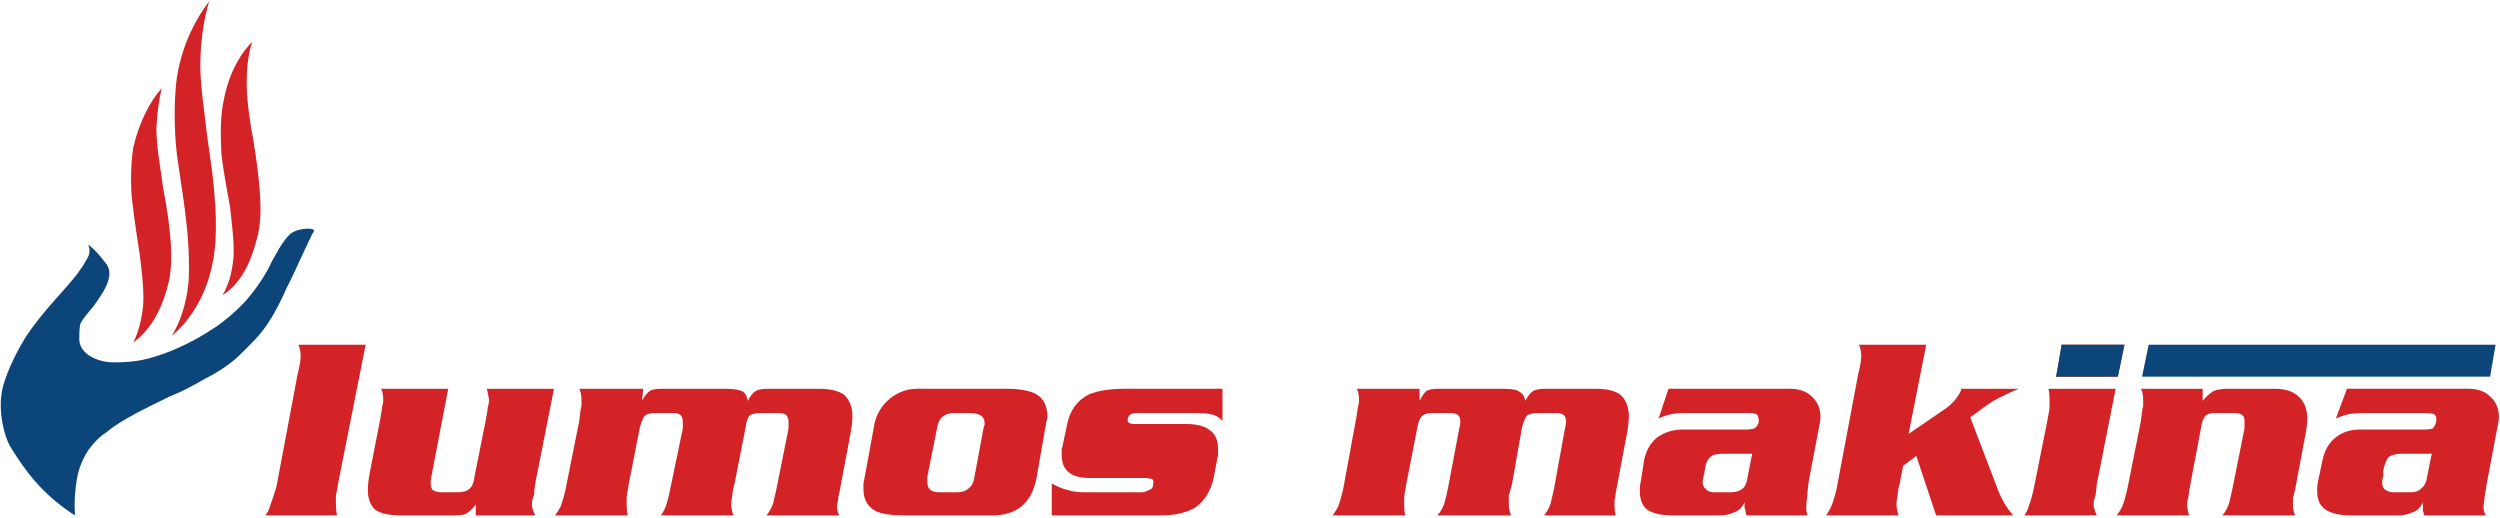 <svg version="1.2" xmlns="http://www.w3.org/2000/svg" viewBox="0 0 227 47" width="227" height="47">
	<title>Lumos-Logo-ai</title>
	<style>
		.s0 { fill: #d32327 } 
		.s1 { fill: #0c4579 } 
	</style>
	<g id="Layer 1">
		<g id="&lt;Group&gt;">
			<g id="&lt;Group&gt;">
				<path id="&lt;Path&gt;" class="s0" d="m14.7 8q-0.4 1.5-0.5 3.7c0 1.6 0.4 3.7 0.6 5.3 0.7 3.6 1 6.7 0.5 8.7-0.5 2-1.4 4.1-3.2 5.4q0.7-1.4 0.9-3.4c0.1-1.5-0.2-3.6-0.3-4.5-0.2-1.3-0.5-3.2-0.7-5-0.1-0.7-0.2-2.9 0.1-4.8 0.5-2.2 1.5-4.2 2.6-5.4z"/>
				<path id="&lt;Path&gt;" class="s0" d="m22.9 3.8q-0.5 1.5-0.5 3.7c0 1.6 0.3 3.7 0.6 5.2 0.6 3.7 0.9 6.7 0.4 8.7-0.5 2-1.3 4.2-3.2 5.4q0.8-1.3 1-3.4c0.1-1.4-0.2-3.5-0.3-4.5-0.2-1.3-0.6-3.1-0.8-5 0-0.7-0.2-2.9 0.2-4.7 0.4-2.3 1.4-4.2 2.6-5.4z"/>
				<path id="&lt;Path&gt;" class="s0" d="m19 0.1q-0.7 2.3-0.8 5.2c-0.1 2.1 0.4 5 0.6 7 0.3 2.1 0.6 4 0.7 5.8 0.2 2.3 0.1 4.4-0.2 5.8-0.5 2.6-1.8 5-3.7 6.6q1.2-2 1.5-4.7c0.1-0.9 0.1-3.4-0.2-5.8-0.3-2.7-0.8-5.3-0.9-6.6-0.1-0.9-0.3-4.1 0.1-6.6 0.5-2.9 1.7-5.1 2.9-6.7z"/>
				<path id="&lt;Path&gt;" class="s1" d="m0.9 40.5c-0.5-0.9-1.1-3.1-0.7-5.1 0.2-1 1-3 2.2-4.9 1.4-2.1 3.3-4 4.1-5 0.8-0.9 1.3-1.8 1.4-2q0.4-0.6 0.1-1.3 0.7 0.5 1.6 1.7c1 1.2-0.5 3-1.1 3.9-0.4 0.5-0.9 1-1.2 1.6-0.1 0.4-0.1 0.9-0.1 1.4 0 1.3 1.6 2.1 3.1 2.1 0.7 0 2.2 0 3.7-0.5 2.1-0.6 4.2-1.8 5.1-2.4 0.7-0.4 2.3-1.6 3.4-2.9 1.2-1.4 2-2.9 2.1-3.2 0.3-0.5 1-2 1.8-2.7 0.9-0.6 2.3-0.5 2.1-0.2-0.2 0.2-1.8 3.9-2.5 5.2-0.3 0.7-0.9 2-1.7 3.2-0.8 1.2-1.8 2.1-2.5 2.8-0.8 0.8-2 1.6-3.2 2.2-1.2 0.7-2.4 1.3-3.2 1.6-0.8 0.4-2.7 1.3-3.9 2q-1.2 0.7-1.9 1.3c-0.5 0.3-1.1 0.9-1.6 1.6-0.2 0.3-0.8 1.3-1 2.5q-0.3 1.6-0.2 3.4c-3.1-2-4.6-4.2-5.9-6.3z"/>
			</g>
			<g id="&lt;Group&gt;">
				<g id="&lt;Group&gt;">
					<path id="&lt;Compound Path&gt;" class="s0" d="m25.1 44.2l1.9-10.1q0.1-0.4 0.2-0.9 0.1-0.5 0.1-0.9 0-0.5-0.2-1h6.1l-2.5 12.6q-0.1 0.7-0.2 1.1 0 0.4 0 0.8 0 0.5 0.1 1h-6.5q0.3-0.4 0.4-0.8 0.3-0.8 0.6-1.8z"/>
					<path id="&lt;Compound Path&gt;" class="s0" d="m33.6 42.8l0.9-4.6q0.2-1.1 0.2-1.3 0.1-0.2 0.1-0.6 0-0.6-0.2-1h6.1l-1.5 7.8q-0.1 0.5-0.1 0.7 0 0.5 0.2 0.7 0.3 0.2 0.8 0.2h1.4q0.8 0 1.1-0.3 0.4-0.3 0.5-1.2l1-5q0.2-1.1 0.2-1.3 0.1-0.2 0.1-0.6 0-0.2-0.1-0.5 0-0.2-0.1-0.5h6.1l-1.7 8.6q-0.1 0.7-0.1 1-0.2 0.5-0.2 0.9 0 0.3 0.1 0.5 0 0.1 0.2 0.5h-5.4v-1q-0.4 0.6-1 0.9-0.4 0.1-1.3 0.1h-4.4q-1.7 0-2.4-0.5-0.7-0.6-0.7-1.8 0-0.7 0.2-1.7z"/>
					<path id="&lt;Compound Path&gt;" class="s0" d="m51.4 44.2l1.2-6q0.1-1.1 0.2-1.3 0-0.2 0-0.6 0-0.6-0.2-1h5.8l-0.1 1.1q0.3-0.6 0.7-0.9 0.3-0.2 1.1-0.2h5.8q1.2 0 1.6 0.3 0.3 0.2 0.4 0.8 0.3-0.6 0.7-0.9 0.4-0.2 1.1-0.2h4.6q1.7 0 2.4 0.6 0.7 0.7 0.7 1.9 0 0.7-0.2 1.7l-1 5.3q-0.1 0.3-0.1 0.6-0.1 0.3-0.1 0.6 0 0.4 0.2 0.8h-6.6q0.4-0.5 0.6-1.1 0.1-0.4 0.3-1.3l1.1-5.5q0-0.4 0-0.6 0-0.4-0.2-0.6-0.2-0.2-0.8-0.2h-1.4q-0.8 0-1.1 0.2-0.3 0.3-0.4 1.1l-1 5.1q-0.2 0.7-0.2 1.1-0.1 0.4-0.1 0.8 0 0.5 0.2 1h-6.6q0.4-0.5 0.6-1.3 0.1-0.3 0.3-1.3l1.1-5.3q0-0.3 0-0.6 0-0.4-0.2-0.6-0.2-0.2-0.6-0.2h-1.7q-0.7 0-1 0.3-0.2 0.3-0.4 1l-1 5.1q-0.2 1.1-0.2 1.3 0 0.2 0 0.6 0 0.6 0.1 1h-6.6q0.3-0.4 0.5-0.8 0.3-0.8 0.5-1.8z"/>
					<path id="&lt;Compound Path&gt;" fill-rule="evenodd" class="s0" d="m91.4 35.3q1.8 0 2.7 0.5 1 0.6 1 2 0 0.3-0.1 0.5 0 0.2-0.1 0.6l-0.8 4.6q-0.7 3.3-4 3.3h-7.9q-1.9 0-2.7-0.4-1.1-0.6-1.1-2 0-0.3 0-0.4 0-0.2 0.1-0.6l0.9-4.9q0.3-1.4 1.4-2.3 1.1-0.9 2.5-0.9zm-6.3 3.5l-0.9 4.5q0 0.2 0 0.5 0 0.9 1.1 0.9h1.6q0.7 0 1.1-0.4 0.4-0.3 0.5-1.1l0.8-4.3q0-0.1 0.1-0.3 0-0.1 0-0.2 0-0.9-1.4-0.9h-1.3q-1.4 0-1.6 1.3z"/>
					<path id="&lt;Compound Path&gt;" class="s0" d="m96.5 40.4l0.4-1.9q0.4-1.9 2-2.7 1.2-0.5 3.3-0.5h8.8v2.9q-0.5-0.5-1.1-0.6-0.5-0.1-1.6-0.1h-5q-0.4 0-0.6 0.1-0.2 0.1-0.3 0.4-0.1 0.5 0.6 0.5h4.7q1.5 0 2.2 0.6 0.7 0.5 0.7 1.7 0 0.3 0 0.6-0.1 0.2-0.1 0.4l-0.3 1.6q-0.4 1.8-1.7 2.7-1.2 0.7-3.1 0.7h-9.9v-2.9q0.9 0.5 1.5 0.6 0.5 0.2 1.6 0.2h5q0.4 0 0.7-0.2 0.4-0.1 0.4-0.5 0.1-0.4-0.1-0.5-0.3-0.1-0.6-0.1h-5.1q-2.5 0-2.5-2.1 0-0.3 0-0.5 0.1-0.3 0.1-0.4z"/>
					<path id="&lt;Compound Path&gt;" class="s0" d="m122 44.2l1.1-6q0.2-1.1 0.2-1.3 0.1-0.2 0.1-0.6 0-0.6-0.2-1h5.7v1.1q0.3-0.6 0.6-0.9 0.4-0.2 1.1-0.2h5.9q1.2 0 1.5 0.3 0.4 0.2 0.5 0.8 0.3-0.6 0.7-0.9 0.4-0.2 1.1-0.2h4.6q1.6 0 2.3 0.6 0.7 0.7 0.7 1.9 0 0.7-0.2 1.7l-1 5.3q0 0.3-0.1 0.6 0 0.3 0 0.6 0 0.4 0.1 0.8h-6.5q0.4-0.5 0.6-1.1 0.1-0.4 0.3-1.3l1-5.5q0.1-0.4 0.1-0.6 0-0.4-0.2-0.6-0.2-0.2-0.8-0.2h-1.4q-0.8 0-1.1 0.2-0.3 0.3-0.5 1.1l-0.9 5.1q-0.2 0.7-0.3 1.1 0 0.4 0 0.8 0 0.5 0.2 1h-6.7q0.5-0.5 0.7-1.3 0.1-0.3 0.3-1.3l1-5.3q0.1-0.3 0.1-0.6 0-0.4-0.2-0.6-0.2-0.2-0.7-0.2h-1.7q-0.6 0-0.9 0.3-0.3 0.3-0.4 1l-1 5.1q-0.2 1.1-0.2 1.3 0 0.2 0 0.6 0 0.6 0.1 1h-6.6q0.3-0.4 0.5-0.8 0.3-0.8 0.5-1.8z"/>
					<path id="&lt;Compound Path&gt;" fill-rule="evenodd" class="s0" d="m151.5 35.3h11q1.3 0 2 0.7 0.8 0.7 0.8 1.9 0 0.3-0.1 0.7l-1 5.3q-0.1 1.1-0.2 2.1 0 0.4 0.1 0.8h-5.5q-0.1-0.2-0.1-0.4-0.1-0.2-0.1-0.5v-0.3q-0.3 0.7-0.9 0.9-0.6 0.3-1.4 0.3h-4.2q-1.5 0-2.3-0.5-0.7-0.5-0.7-1.7 0-0.2 0-0.3 0-0.2 0.1-0.7l0.3-1.9q0.3-1.3 1.2-2 1-0.7 2.3-0.7h5.7q0.5 0 0.8-0.1 0.3-0.2 0.4-0.6 0-0.5-0.2-0.7-0.3-0.1-0.9-0.1h-5.5q-0.8 0-1.3 0.1-0.6 0.1-1.2 0.4zm7.6 5.9h-2.7q-0.8 0-1.1 0.3-0.4 0.3-0.5 1.2l-0.1 0.5q-0.1 0.3-0.1 0.6 0 0.4 0.3 0.6 0.2 0.3 0.8 0.3h1.4q0.8 0 1.2-0.4 0.3-0.3 0.4-1.1z"/>
					<path id="&lt;Compound Path&gt;" class="s0" d="m166.8 44.2l1.9-10.1q0.1-0.4 0.2-0.9 0.1-0.5 0.1-0.9 0-0.5-0.2-1h6.1l-1.6 8.1 3.5-2.4q0.5-0.4 0.8-0.8 0.4-0.5 0.5-0.9h5.2q-1.2 0.5-2.3 1.1-0.8 0.5-2.1 1.5l2.6 6.8q0.5 1.2 1.3 2.1h-7l-1.8-5.4-1.2 0.9-0.3 1.6q-0.2 0.7-0.2 1.1-0.1 0.4-0.1 0.8 0 0.5 0.2 1h-6.6q0.1-0.1 0.2-0.3 0.5-0.8 0.8-2.3z"/>
					<path id="&lt;Compound Path&gt;" class="s0" d="m184.7 44.2l1.2-6q0.2-1 0.2-1.3 0-0.2 0-0.6 0-0.6-0.1-1h6.1l-1.7 8.6q-0.1 0.7-0.1 1-0.2 0.5-0.2 0.9 0 0.3 0.1 0.5 0 0.1 0.2 0.5h-6.6q0.3-0.4 0.4-0.8 0.3-0.8 0.5-1.8zm8.2-12.9l-0.6 2.9h-5.6l0.5-2.9z"/>
					<path id="&lt;Compound Path&gt;" class="s0" d="m193.2 44.2l1.2-6q0.1-1.1 0.2-1.3 0-0.2 0-0.6 0-0.6-0.2-1h5.6v1.1q0.5-0.6 1-0.9 0.5-0.2 1.3-0.2h4.2q1.5 0 2.2 0.7 0.8 0.7 0.8 2 0 0.5-0.1 1.1l-0.9 4.8q-0.2 1.1-0.3 1.3 0 0.2 0 0.6 0 0.6 0.2 1h-6.6q0.4-0.5 0.6-1.1 0.1-0.4 0.3-1.3l1.1-5.5q0-0.5 0-0.7 0-0.4-0.2-0.5-0.2-0.2-0.8-0.2h-1.7q-0.5 0-0.8 0.2-0.3 0.3-0.4 0.9l-1 5.3q-0.2 1.1-0.2 1.3-0.1 0.2-0.1 0.6 0 0.6 0.2 1h-6.6q0.3-0.4 0.5-0.8 0.3-0.8 0.5-1.8z"/>
					<path id="&lt;Compound Path&gt;" fill-rule="evenodd" class="s0" d="m213.1 35.3h11q1.3 0 2 0.7 0.8 0.7 0.8 1.9 0 0.3-0.1 0.7l-1 5.3q-0.2 1.1-0.3 2.1 0 0.4 0.2 0.8h-5.6q0-0.2-0.1-0.4 0-0.2 0-0.5v-0.3q-0.3 0.7-0.9 0.9-0.6 0.3-1.4 0.3h-4.2q-1.5 0-2.3-0.5-0.8-0.5-0.8-1.7 0-0.2 0-0.3 0-0.2 0.1-0.7l0.4-1.9q0.3-1.3 1.2-2 0.9-0.7 2.2-0.7h5.8q0.5 0 0.8-0.1 0.2-0.2 0.3-0.6 0.1-0.5-0.2-0.7-0.3-0.1-0.9-0.1h-5.4q-0.8 0-1.4 0.1-0.5 0.1-1.2 0.4zm7.7 5.9h-2.7q-0.8 0-1.2 0.3-0.3 0.3-0.5 1.2v0.5q-0.1 0.3-0.1 0.6 0 0.4 0.2 0.6 0.3 0.3 0.9 0.3h1.4q0.8 0 1.1-0.4 0.4-0.3 0.5-1.1z"/>
				</g>
				<path id="&lt;Path&gt;" class="s1" d="m192.9 31.3l-0.6 2.9h-5.6l0.5-2.9z"/>
				<path id="&lt;Path&gt;" class="s1" d="m226.6 31.3l-0.5 2.9h-31.6l0.6-2.9z"/>
			</g>
		</g>
	</g>
</svg>